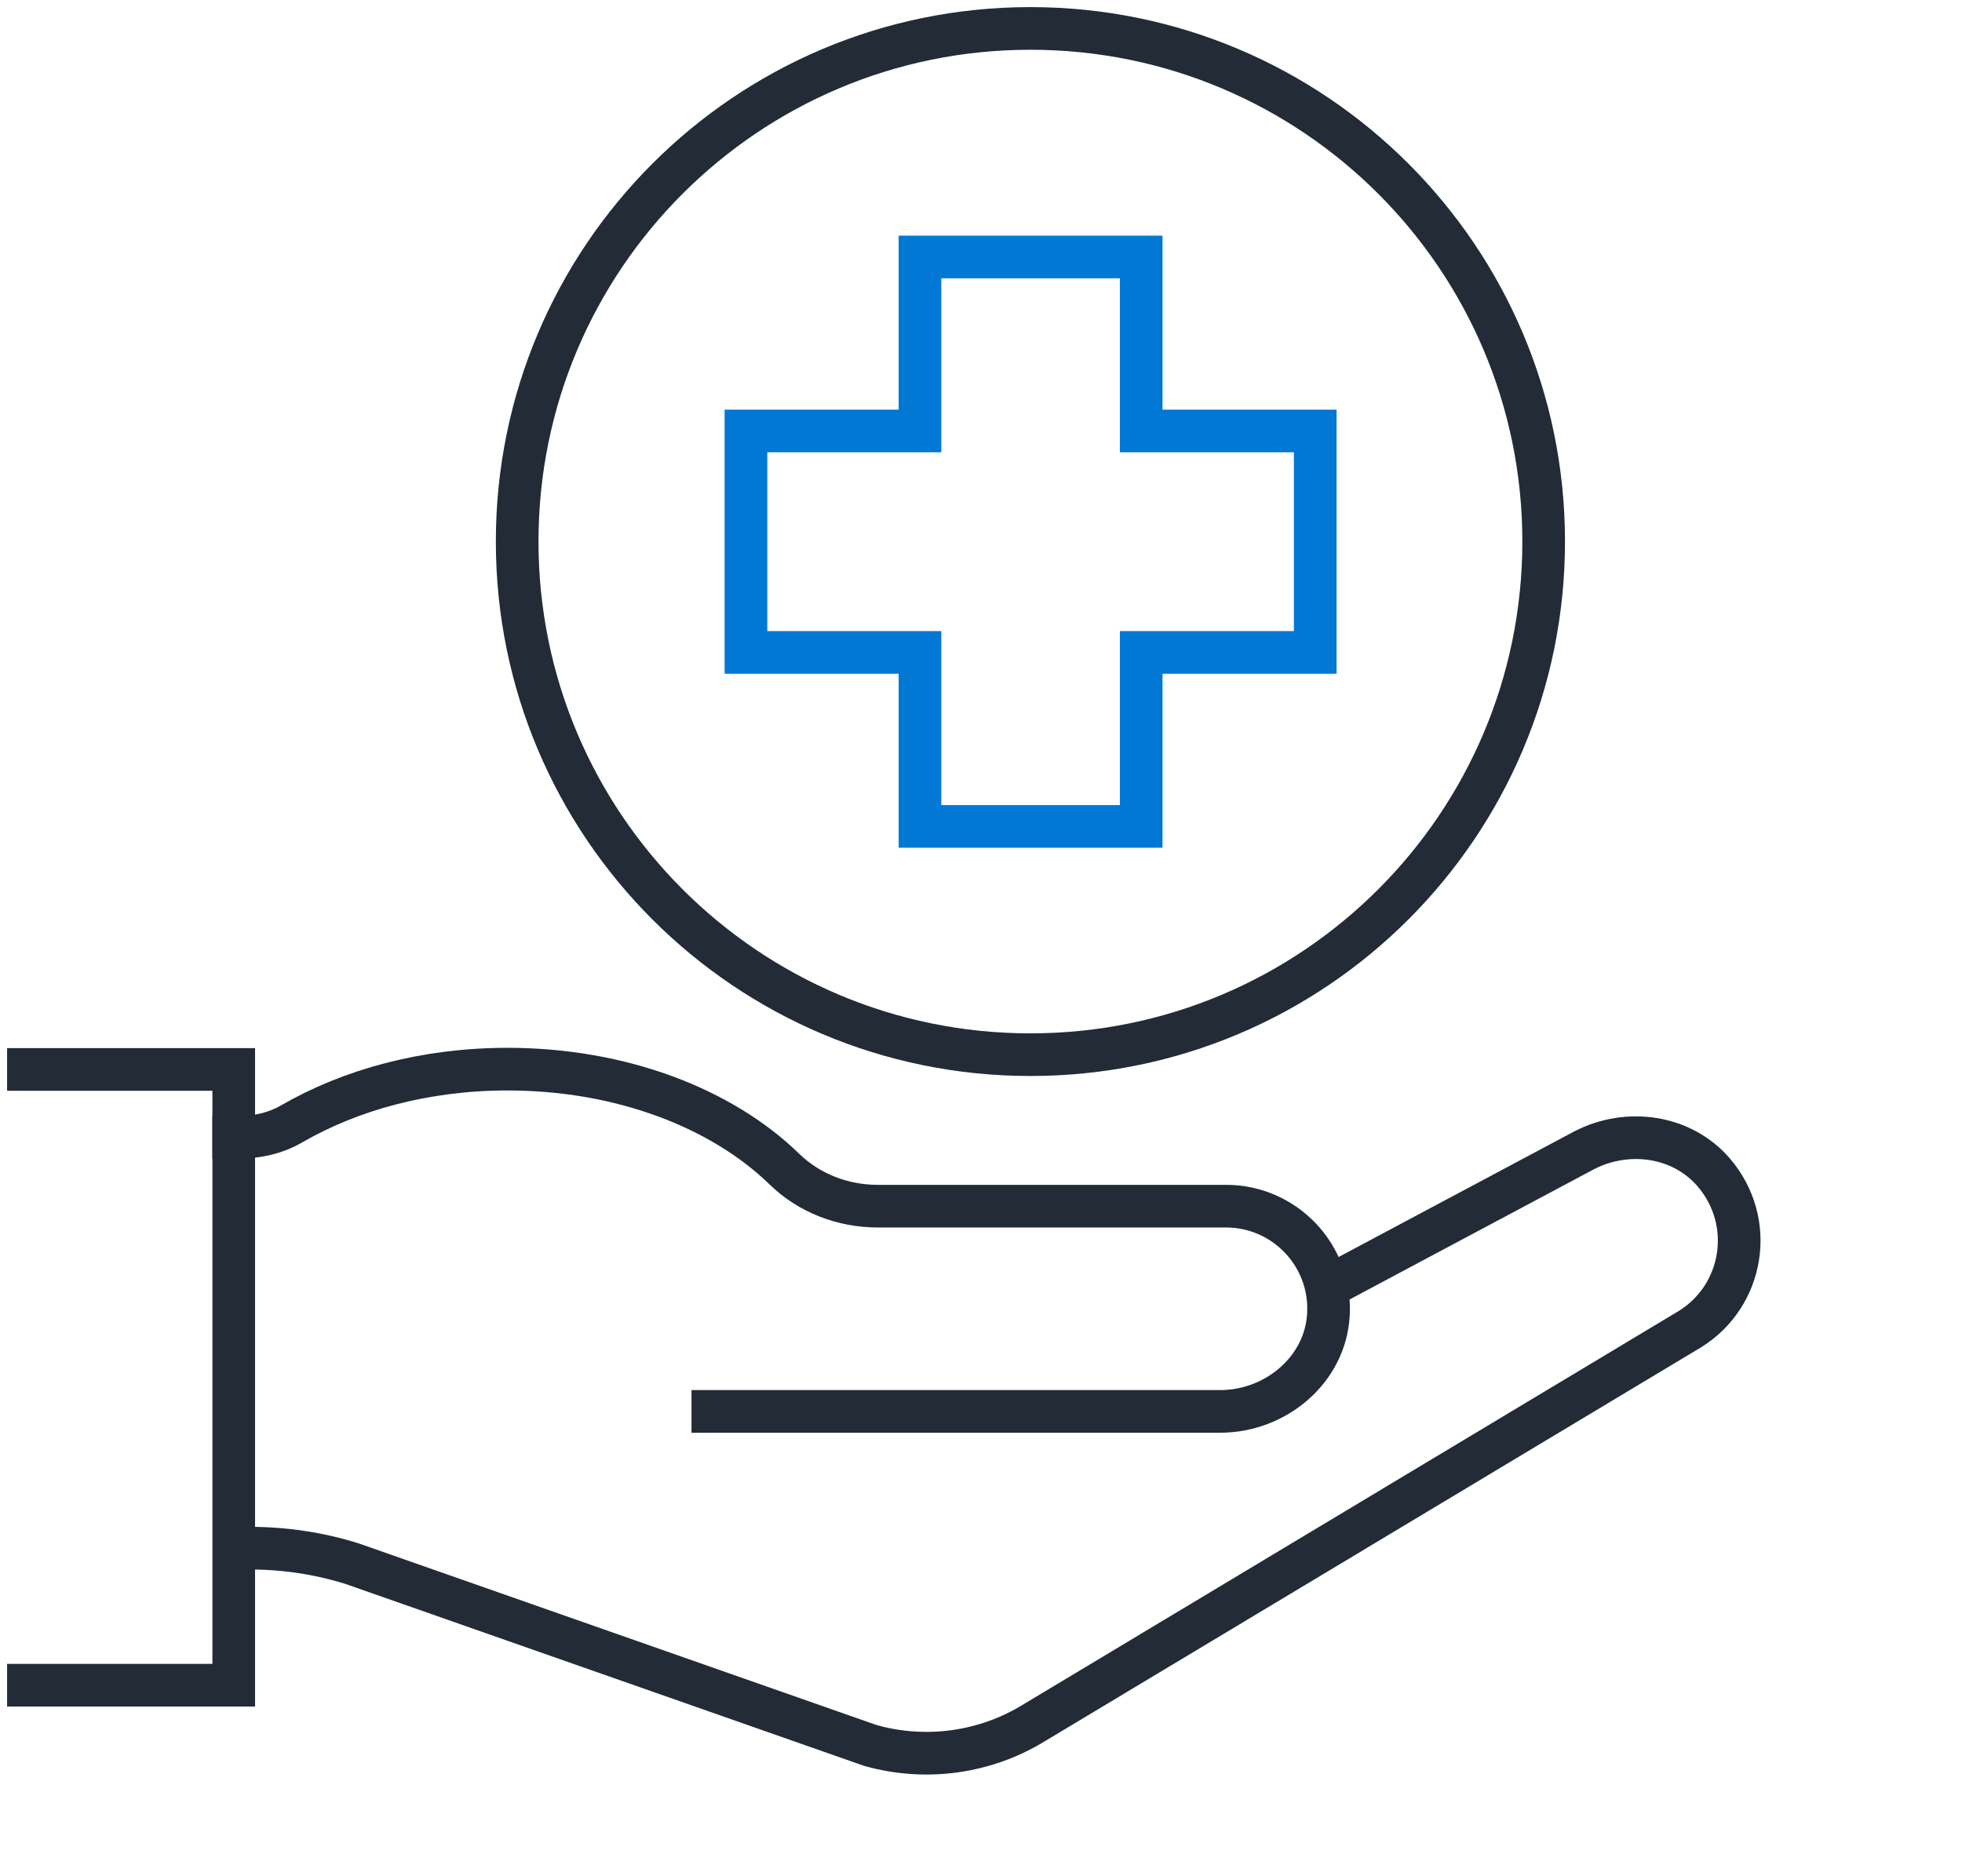 <svg width="69" height="66" viewBox="0 0 69 66" fill="none" xmlns="http://www.w3.org/2000/svg">
<path d="M8.219 54.46H8.799C10.009 54.46 11.209 54.64 12.369 55L30.609 61.4C32.569 61.95 34.659 61.66 36.389 60.59L59.439 46.75C61.319 45.58 61.769 42.98 60.259 41.23C59.139 39.94 57.239 39.68 55.719 40.46L46.639 45.3" stroke="#222B36" stroke-width="1.5" stroke-linejoin="round"/>
<path d="M25.069 49.649H42.909C44.859 49.649 46.619 48.189 46.719 46.229C46.829 44.149 45.169 42.429 43.119 42.429H30.869C29.649 42.429 28.459 41.979 27.579 41.119C25.399 38.999 21.869 37.609 17.849 37.609C14.949 37.609 12.319 38.339 10.249 39.539C9.679 39.869 9.019 40.009 8.369 40.009H8.219" stroke="#222B36" stroke-width="1.5" stroke-linecap="square" stroke-linejoin="round"/>
<path d="M1 37.62H8.22V59.28H1" stroke="#222B36" stroke-width="1.5" stroke-linecap="square"/>
<path d="M36.237 37.1C46.206 37.1 54.288 29.019 54.288 19.05C54.288 9.081 46.206 1 36.237 1C26.269 1 18.188 9.081 18.188 19.05C18.188 29.019 26.269 37.1 36.237 37.1Z" stroke="#222B36" stroke-width="1.5" stroke-miterlimit="10" stroke-linecap="square"/>
<path d="M46.254 15.16H40.134V9.04H32.354V15.16H26.234V22.95H32.354V29.07H40.134V22.95H46.254V15.16Z" stroke="#0078D4" stroke-width="1.5" stroke-miterlimit="10"/>
</svg>
